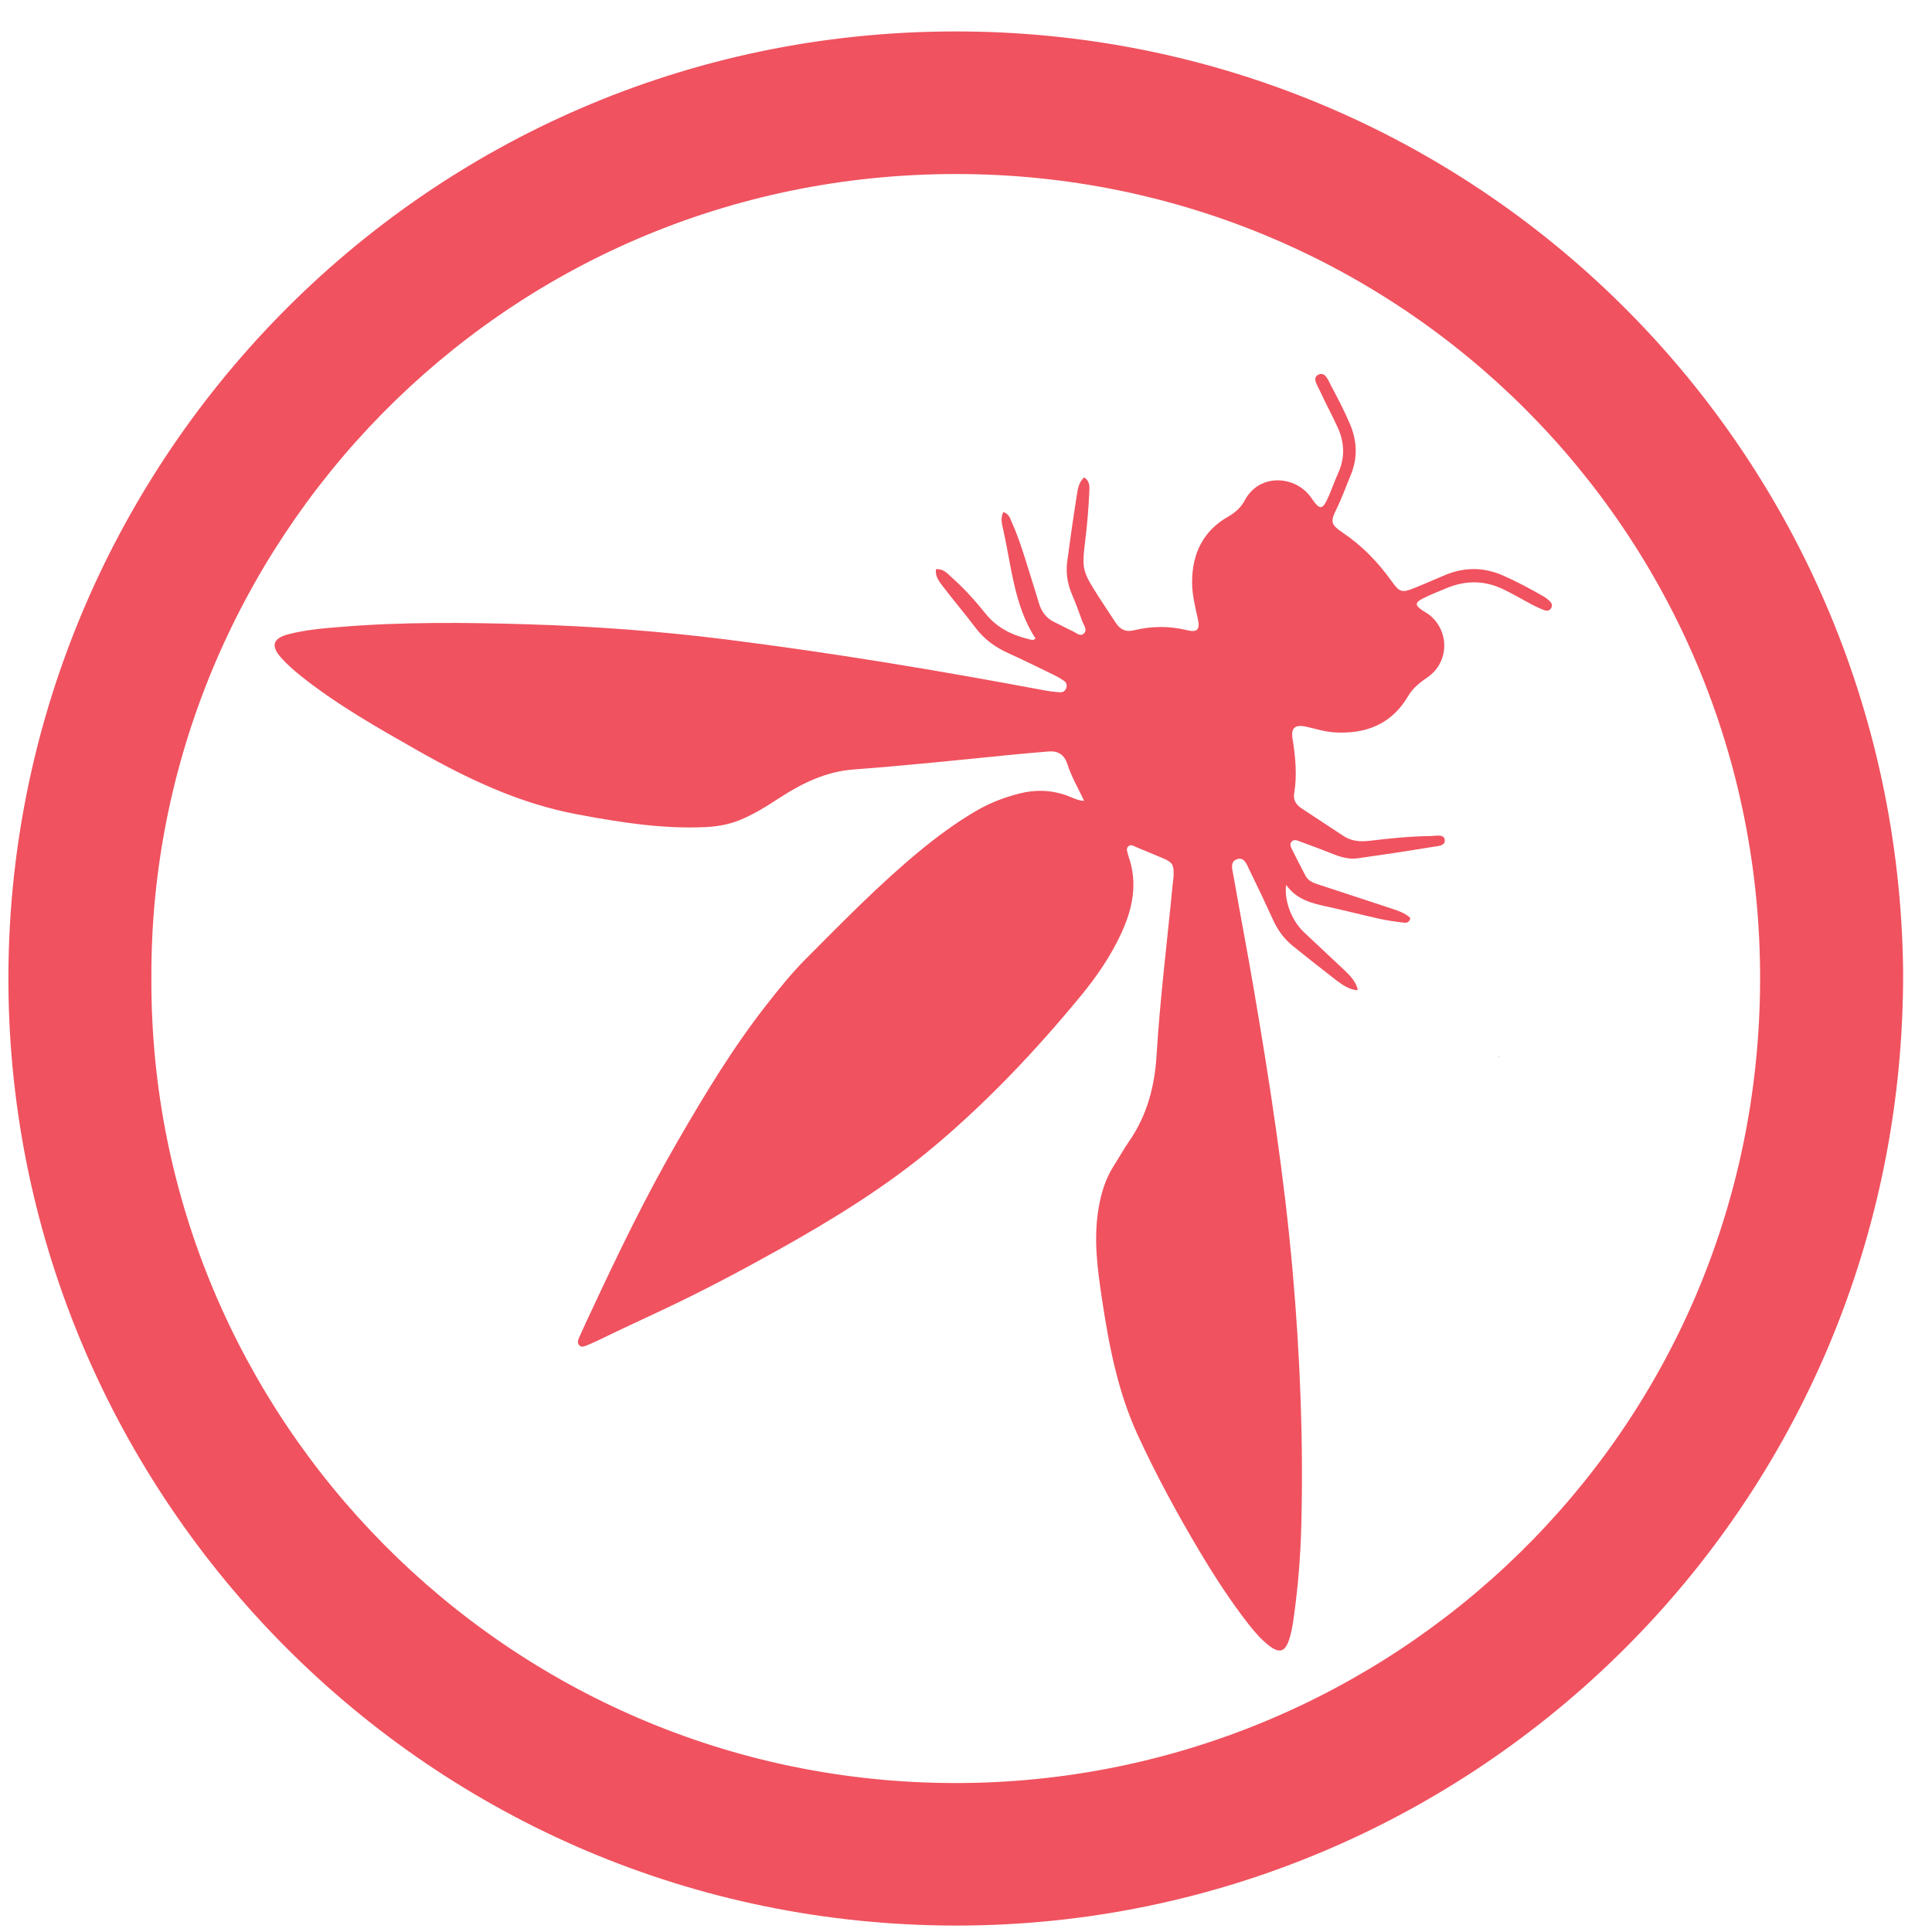 <?xml version="1.0" encoding="utf-8"?>
<!-- Generator: Adobe Illustrator 16.0.0, SVG Export Plug-In . SVG Version: 6.00 Build 0)  -->
<!DOCTYPE svg PUBLIC "-//W3C//DTD SVG 1.1//EN" "http://www.w3.org/Graphics/SVG/1.1/DTD/svg11.dtd">
<svg version="1.1" id="Layer_1" xmlns="http://www.w3.org/2000/svg" xmlns:xlink="http://www.w3.org/1999/xlink" x="0px" y="0px"
	 width="600px" height="600px" viewBox="0 0 600 600" enable-background="new 0 0 600 600" xml:space="preserve">
<path fill="#F0525F" d="M591.03,301.385C591.715,467.795,457.517,597.918,297.226,598C132.927,598.085,3.69,464.706,2.616,305.919
	C1.534,145.732,130.617,10.062,296.303,9.761C457.893,9.467,589.066,139.005,591.03,301.385z M47.015,303.598
	c-0.67,136.439,110.343,249.897,249.357,250.143c135.313,0.238,249.885-108.092,250.243-249.355
	c0.351-139.137-111.628-250.34-249.677-250.342C155.119,54.039,46.509,169.526,47.015,303.598z"/>
<path fill="#F0525F" d="M421.417,307.535c-2.504-0.282-4.516-1.644-6.417-3.105c-4.528-3.485-9-7.039-13.456-10.617
	c-2.742-2.202-4.74-4.969-6.204-8.188c-2.363-5.2-4.812-10.362-7.338-15.485c-0.76-1.539-1.471-3.941-3.618-3.37
	c-2.569,0.682-1.663,3.239-1.352,5.021c2.06,11.842,4.346,23.646,6.365,35.493c4.949,29.046,9.459,58.163,12.043,87.528
	c2.306,26.216,3.369,52.497,2.697,78.823c-0.252,9.927-1.061,19.815-2.491,29.643c-0.304,2.072-0.698,4.169-1.375,6.146
	c-1.231,3.599-2.999,4.073-6.08,1.702c-2.513-1.934-4.582-4.33-6.53-6.829c-5.555-7.128-10.455-14.701-15.077-22.453
	c-7.009-11.758-13.535-23.775-19.265-36.217c-6.237-13.54-8.97-28.024-11.153-42.606c-1.38-9.205-2.593-18.471-0.984-27.828
	c0.798-4.649,2.106-9.063,4.67-13.064c1.621-2.529,3.065-5.184,4.779-7.648c5.581-8.043,7.967-17.068,8.551-26.705
	c1.073-17.712,3.306-35.315,4.984-52.97c0.1-1.048,0.293-2.091,0.318-3.139c0.073-3.142-0.441-3.917-3.307-5.129
	c-2.769-1.169-5.542-2.324-8.321-3.472c-0.808-0.333-1.702-0.97-2.486-0.197c-0.744,0.734-0.222,1.696-0.048,2.559
	c0.03,0.147,0.072,0.292,0.122,0.434c2.976,8.359,1.344,16.275-2.243,24.03c-3.248,7.012-7.575,13.343-12.454,19.271
	c-13.782,16.749-28.635,32.505-45.216,46.501c-15.101,12.748-31.909,23.059-49.132,32.667c-11.813,6.591-23.761,12.91-36.032,18.657
	c-6.523,3.054-13.072,6.09-19.553,9.25c-1.081,0.527-2.186,1.006-3.299,1.462c-0.821,0.336-1.775,0.865-2.535,0.17
	c-0.969-0.888-0.322-1.999,0.082-2.926c1.14-2.616,2.369-5.19,3.576-7.779c8.319-17.857,16.886-35.597,26.758-52.656
	c8.51-14.704,17.28-29.262,27.811-42.659c3.808-4.846,7.658-9.657,12.019-14.028c11.469-11.49,22.791-23.14,35.336-33.494
	c5.575-4.601,11.378-8.878,17.632-12.524c4.189-2.442,8.653-4.174,13.349-5.357c5.42-1.365,10.724-1.123,15.903,1.059
	c1.387,0.583,2.771,1.185,4.315,1.195l-0.048,0.047c-1.788-3.808-3.949-7.447-5.24-11.477c-0.913-2.853-2.854-4.142-5.795-3.902
	c-4.045,0.332-8.087,0.684-12.124,1.086c-16.154,1.609-32.3,3.298-48.492,4.513c-8.479,0.637-15.917,4.225-22.926,8.789
	c-4.037,2.628-8.09,5.202-12.593,6.996c-3.396,1.353-6.894,1.944-10.547,2.111c-13.482,0.617-26.634-1.509-39.832-3.983
	c-17.896-3.354-33.946-10.992-49.564-19.869c-12.551-7.135-25.127-14.236-36.437-23.306c-2.103-1.687-4.138-3.516-5.925-5.528
	c-3.159-3.559-2.481-5.897,2.061-7.13c5.387-1.462,10.952-1.902,16.497-2.356c19.364-1.583,38.773-1.402,58.151-0.811
	c20.429,0.623,40.818,2.113,61.129,4.654c33.135,4.146,66.047,9.631,98.858,15.784c1.766,0.33,3.559,0.578,5.35,0.681
	c0.944,0.052,1.688-0.574,1.919-1.587c0.188-0.823-0.11-1.539-0.761-1.979c-0.99-0.673-2.033-1.281-3.11-1.806
	c-4.733-2.299-9.447-4.642-14.241-6.806c-4.063-1.834-7.484-4.339-10.189-7.937c-3.25-4.322-6.78-8.434-10.049-12.745
	c-1.118-1.475-2.468-3.018-2.192-5.36c2.417-0.231,3.653,1.447,5.038,2.665c3.85,3.385,7.235,7.234,10.441,11.21
	c3.499,4.339,8.115,6.559,13.34,7.841c0.714,0.176,1.466,0.473,2.106-0.192c-6.718-10.387-7.461-22.546-10.099-34.133
	c-0.351-1.542-0.798-3.233,0.079-5.134c1.874,0.505,2.245,2.229,2.844,3.583c2.064,4.684,3.564,9.577,5.072,14.461
	c1.065,3.448,2.177,6.882,3.201,10.341c0.818,2.766,2.457,4.752,5.097,5.955c1.778,0.812,3.47,1.811,5.257,2.593
	c1.162,0.509,2.48,1.934,3.648,0.701c1.052-1.11-0.144-2.544-0.582-3.765c-1.016-2.83-2.054-5.656-3.235-8.419
	c-1.399-3.276-1.885-6.669-1.424-10.152c0.905-6.855,1.884-13.702,2.975-20.528c0.299-1.872,0.516-3.9,2.251-5.547
	c1.881,1.119,1.704,3.04,1.62,4.669c-0.232,4.5-0.552,9.006-1.09,13.478c-1.274,10.554-1.342,10.554,4.275,19.361
	c1.618,2.534,3.331,5.007,4.957,7.536c1.364,2.121,3.085,3.087,5.703,2.442c5.486-1.349,10.974-1.373,16.521-0.035
	c3.26,0.786,4.077-0.221,3.322-3.624c-0.847-3.82-1.802-7.609-1.76-11.562c0.094-8.791,3.49-15.736,11.324-20.16
	c2.158-1.219,3.876-2.82,5.044-5.008c4.591-8.588,15.946-7.653,20.643-0.752c2.802,4.114,3.539,3.879,5.587-0.905
	c0.946-2.211,1.73-4.495,2.733-6.678c2.223-4.843,2.021-9.655-0.162-14.397c-1.759-3.822-3.779-7.523-5.529-11.349
	c-0.706-1.542-2.353-3.872-0.569-4.841c2.239-1.218,3.144,1.582,3.998,3.174c2.061,3.838,4.067,7.72,5.812,11.71
	c2.313,5.292,2.69,10.682,0.393,16.201c-1.502,3.604-2.793,7.289-4.543,10.799c-1.856,3.715-1.524,4.697,1.976,7.05
	c6.069,4.076,11.053,9.237,15.285,15.156c2.451,3.425,3.113,3.667,7.123,2.056c3.206-1.29,6.362-2.711,9.558-4.03
	c6.005-2.477,11.948-2.439,17.95,0.203c4.279,1.884,8.37,4.094,12.422,6.398c0.771,0.439,1.49,1.021,2.125,1.645
	c0.562,0.552,0.777,1.322,0.342,2.064c-0.435,0.741-1.229,0.947-1.96,0.686c-1.267-0.452-2.504-1.013-3.696-1.636
	c-3.063-1.602-6.042-3.372-9.15-4.88c-5.729-2.779-11.597-2.869-17.483-0.459c-2.505,1.023-5.021,2.039-7.442,3.238
	c-2.593,1.285-2.62,2.099-0.361,3.675c0.74,0.514,1.562,0.92,2.262,1.479c6.367,5.083,6.152,14.726-0.517,19.334
	c-2.375,1.642-4.554,3.295-6.069,5.877c-5.135,8.745-13.138,11.87-22.918,11.266c-3.023-0.188-5.893-1.141-8.826-1.78
	c-3.367-0.732-4.695,0.401-4.168,3.711c0.905,5.675,1.482,11.32,0.515,17.045c-0.336,1.987,0.597,3.495,2.239,4.58
	c4.392,2.9,8.774,5.81,13.183,8.685c2.533,1.654,5.319,1.759,8.251,1.407c6.269-0.754,12.557-1.387,18.872-1.449
	c1.501-0.015,4.037-0.752,4.231,1.252c0.184,1.888-2.426,1.898-3.928,2.146c-7.709,1.277-15.438,2.439-23.178,3.521
	c-2.904,0.405-5.637-0.529-8.321-1.609c-3.344-1.347-6.731-2.587-10.119-3.829c-0.699-0.256-1.515-0.383-2.081,0.317
	c-0.55,0.685-0.273,1.429,0.067,2.105c1.421,2.818,2.83,5.645,4.312,8.432c1.017,1.915,3.009,2.389,4.855,2.998
	c7.28,2.41,14.577,4.761,21.853,7.185c2.106,0.704,4.253,1.396,5.854,2.95c-0.396,1.783-1.646,1.471-2.57,1.363
	c-2.383-0.282-4.771-0.633-7.114-1.153c-5.429-1.207-10.818-2.601-16.252-3.786c-4.729-1.033-9.381-2.139-12.653-6.721
	c-0.665,4.842,1.74,11.054,5.404,14.556c4.237,4.05,8.572,8.001,12.821,12.04c1.745,1.661,3.399,3.428,4.014,5.878L421.417,307.535z
	"/>
<polygon fill="#F0525F" points="465.553,327.868 465.538,328.149 465.248,328.188 "/>
<path fill="#F0525F" d="M350.739,248.728c0,0,0.065-0.063,0.066-0.063L350.739,248.728z"/>
</svg>
